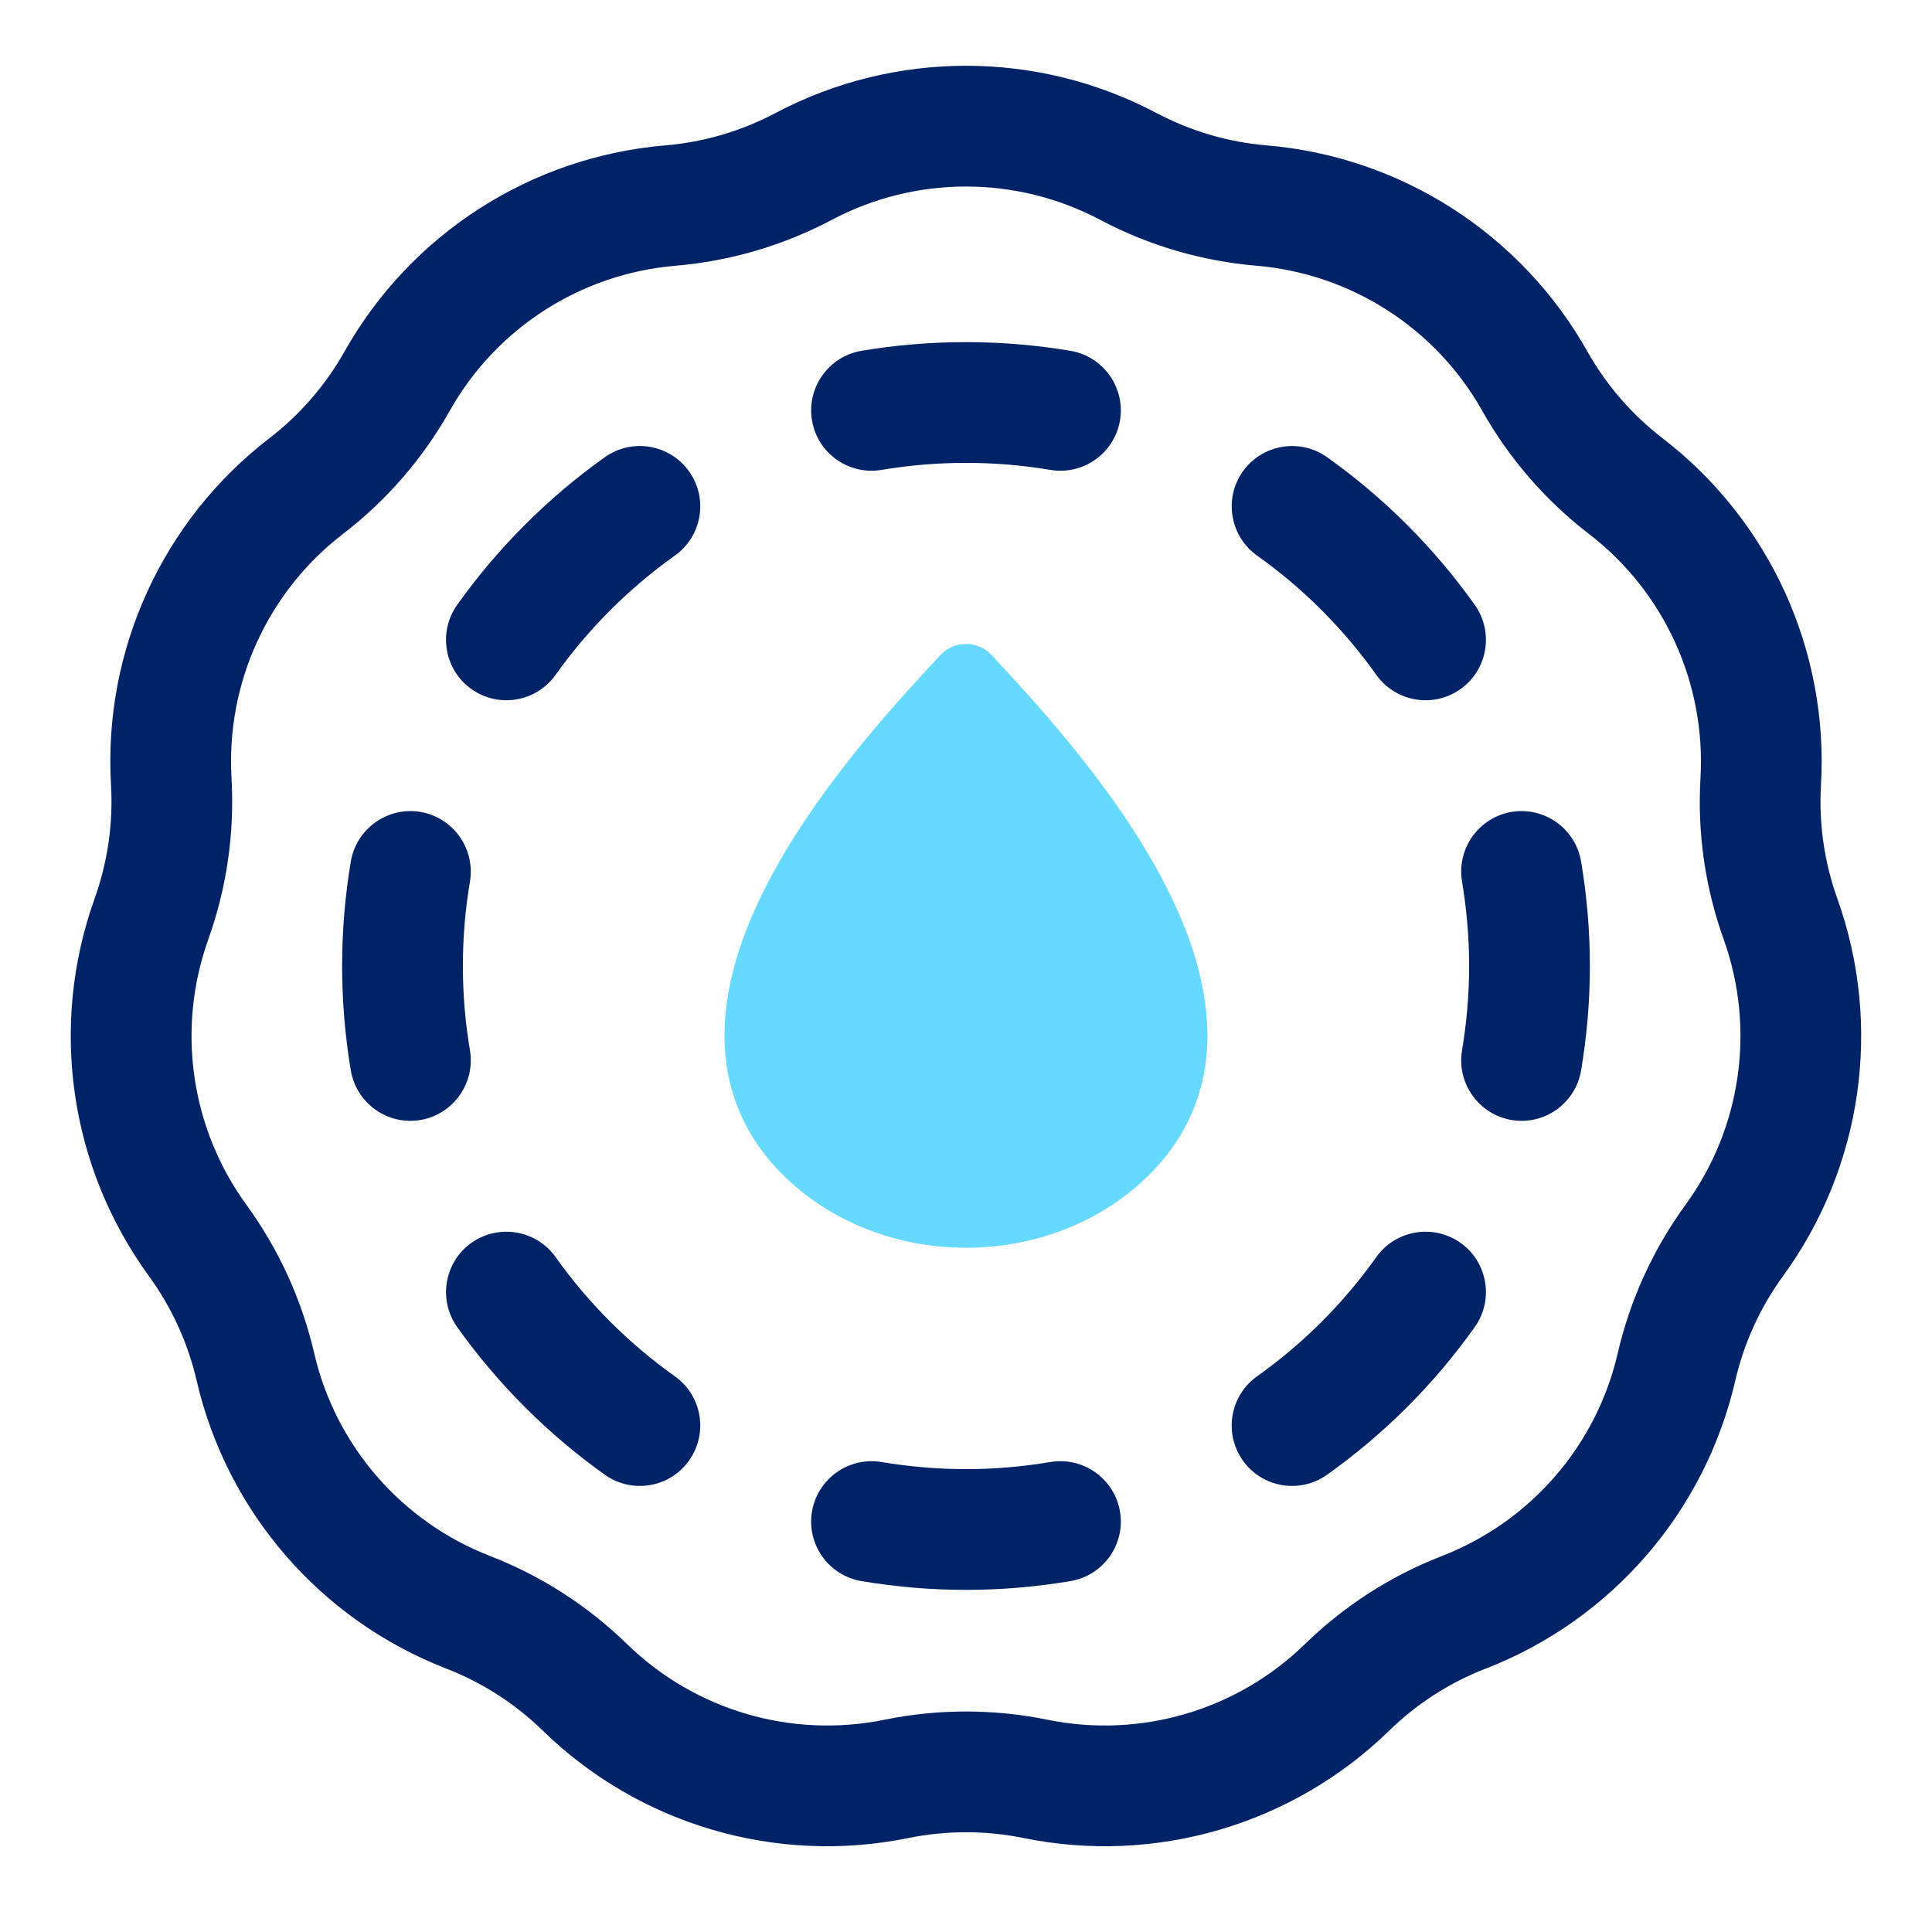 <svg xmlns="http://www.w3.org/2000/svg" fill="none" viewBox="0 0 24 24" height="24" width="24">
<path fill="#002267" d="M13.047 18.162C13.456 18.093 13.844 18.369 13.913 18.777C13.982 19.185 13.706 19.572 13.297 19.641C12.875 19.712 12.441 19.75 12 19.75C11.558 19.75 11.124 19.712 10.702 19.641C10.293 19.572 10.018 19.185 10.087 18.777C10.156 18.369 10.544 18.093 10.952 18.162C11.292 18.219 11.642 18.25 12 18.25C12.357 18.25 12.707 18.219 13.047 18.162Z"></path>
<path fill="#002267" d="M5.856 15.439C6.194 15.2 6.662 15.279 6.902 15.616C7.309 16.189 7.811 16.69 8.383 17.097C8.721 17.337 8.8 17.805 8.56 18.143C8.32 18.481 7.852 18.56 7.514 18.32C6.805 17.815 6.184 17.194 5.679 16.485C5.44 16.147 5.519 15.679 5.856 15.439Z"></path>
<path fill="#002267" d="M17.097 15.616C17.337 15.279 17.806 15.2 18.143 15.439C18.481 15.679 18.56 16.147 18.32 16.485C17.816 17.195 17.195 17.815 16.485 18.32C16.147 18.56 15.679 18.481 15.439 18.143C15.2 17.805 15.278 17.337 15.616 17.097C16.189 16.69 16.69 16.189 17.097 15.616Z"></path>
<path fill="#002267" d="M4.358 10.702C4.427 10.294 4.814 10.018 5.222 10.086C5.631 10.155 5.906 10.543 5.838 10.952C5.78 11.292 5.75 11.642 5.75 11.999C5.75 12.357 5.78 12.707 5.838 13.047C5.906 13.456 5.631 13.844 5.222 13.913C4.814 13.982 4.427 13.706 4.358 13.297C4.287 12.875 4.25 12.441 4.25 11.999C4.25 11.558 4.287 11.124 4.358 10.702Z"></path>
<path fill="#002267" d="M18.777 10.086C19.185 10.018 19.572 10.293 19.641 10.702C19.712 11.124 19.75 11.558 19.75 11.999C19.75 12.441 19.712 12.875 19.641 13.297C19.572 13.706 19.185 13.982 18.777 13.913C18.369 13.844 18.093 13.456 18.162 13.047C18.219 12.707 18.25 12.357 18.25 11.999C18.25 11.642 18.219 11.292 18.162 10.952C18.093 10.543 18.369 10.155 18.777 10.086Z"></path>
<path fill="#002267" d="M7.514 5.679C7.852 5.439 8.32 5.519 8.56 5.856C8.8 6.193 8.721 6.662 8.383 6.902C7.811 7.309 7.309 7.811 6.902 8.383C6.662 8.721 6.194 8.8 5.856 8.56C5.519 8.32 5.439 7.852 5.679 7.514C6.184 6.805 6.805 6.184 7.514 5.679Z"></path>
<path fill="#002267" d="M15.439 5.856C15.679 5.519 16.148 5.44 16.485 5.679C17.195 6.184 17.816 6.805 18.32 7.514C18.56 7.852 18.481 8.32 18.143 8.56C17.806 8.8 17.337 8.721 17.097 8.383C16.69 7.811 16.189 7.309 15.616 6.902C15.279 6.662 15.2 6.193 15.439 5.856Z"></path>
<path fill="#002267" d="M12 4.25C12.441 4.25 12.875 4.287 13.297 4.358C13.706 4.427 13.981 4.814 13.913 5.222C13.844 5.631 13.456 5.906 13.047 5.837C12.707 5.78 12.357 5.75 12 5.75C11.642 5.75 11.292 5.78 10.952 5.837C10.543 5.906 10.155 5.631 10.087 5.222C10.018 4.814 10.294 4.427 10.702 4.358C11.124 4.287 11.558 4.25 12 4.25Z"></path>
<path fill="#002267" d="M9.632 1.405C11.113 0.621 12.886 0.621 14.368 1.405C14.792 1.629 15.257 1.766 15.735 1.806C17.405 1.947 18.898 2.907 19.72 4.368C19.956 4.785 20.273 5.152 20.653 5.444C21.982 6.466 22.718 8.079 22.621 9.752C22.593 10.231 22.662 10.711 22.824 11.163C23.389 12.741 23.136 14.497 22.149 15.852C21.867 16.239 21.665 16.681 21.557 17.148C21.18 18.781 20.019 20.122 18.456 20.728C18.009 20.901 17.601 21.163 17.258 21.498C16.057 22.668 14.354 23.168 12.712 22.832C12.242 22.737 11.758 22.737 11.288 22.832C9.645 23.168 7.942 22.668 6.742 21.498C6.398 21.163 5.991 20.901 5.544 20.728C3.981 20.122 2.82 18.781 2.442 17.148C2.334 16.681 2.132 16.239 1.85 15.852C0.863 14.497 0.61 12.741 1.175 11.163C1.337 10.711 1.407 10.231 1.379 9.752C1.281 8.079 2.018 6.466 3.346 5.444C3.726 5.152 4.044 4.785 4.279 4.368C5.101 2.907 6.594 1.947 8.264 1.806C8.742 1.766 9.208 1.629 9.632 1.405ZM13.667 2.731C12.624 2.179 11.375 2.179 10.333 2.731C9.73 3.05 9.069 3.244 8.39 3.301C7.215 3.401 6.165 4.075 5.587 5.103C5.252 5.697 4.801 6.218 4.26 6.633C3.326 7.352 2.807 8.488 2.876 9.666C2.915 10.346 2.817 11.027 2.588 11.668C2.19 12.779 2.368 14.015 3.062 14.968C3.463 15.519 3.749 16.146 3.903 16.81C4.169 17.959 4.987 18.902 6.087 19.329C6.722 19.575 7.301 19.948 7.789 20.423C8.634 21.247 9.832 21.599 10.988 21.363C11.655 21.227 12.344 21.227 13.011 21.363C14.167 21.599 15.366 21.247 16.211 20.423C16.699 19.948 17.277 19.575 17.913 19.329C19.012 18.902 19.831 17.959 20.096 16.81C20.25 16.146 20.536 15.519 20.937 14.968C21.632 14.015 21.81 12.779 21.412 11.668C21.182 11.027 21.084 10.346 21.124 9.666C21.192 8.488 20.674 7.352 19.739 6.633C19.199 6.218 18.747 5.697 18.413 5.103C17.834 4.075 16.784 3.401 15.609 3.301C14.93 3.244 14.269 3.05 13.667 2.731Z" clip-rule="evenodd" fill-rule="evenodd"></path>
<path fill="#66D9FF" d="M12 8C12.122 8 12.238 8.05 12.32 8.139C12.742 8.598 13.77 9.676 14.417 10.881C14.741 11.484 14.989 12.155 14.999 12.821C15.009 13.506 14.765 14.171 14.144 14.717C12.956 15.761 11.045 15.761 9.857 14.717C9.235 14.171 8.99 13.507 9 12.821C9.01 12.155 9.259 11.484 9.583 10.881C10.231 9.676 11.257 8.598 11.68 8.139C11.761 8.05 11.878 8 12 8Z"></path>
</svg>
